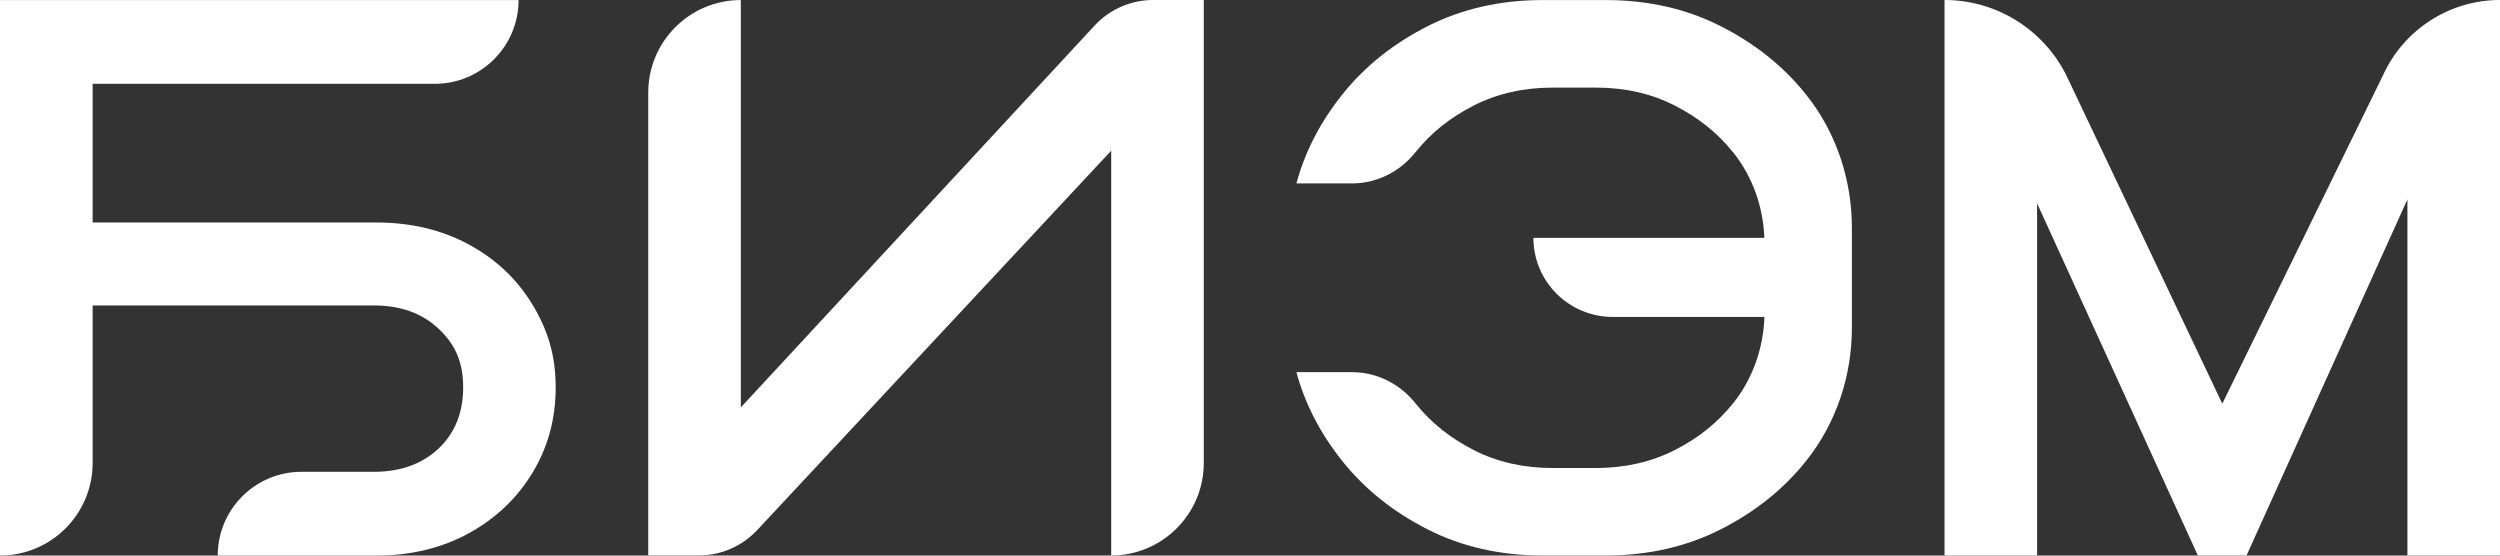 <?xml version="1.0" encoding="UTF-8"?> <svg xmlns="http://www.w3.org/2000/svg" width="207" height="46" viewBox="0 0 207 46" fill="none"><rect x="0" y="0" width="207" height="46" fill="#333333" stroke="none"/><path d="M61.339 33.733L90.645 2.104C91.895 0.763 93.647 0 95.481 0H99.673V38.331C99.673 42.566 96.238 45.995 92.008 45.995V12.478L62.702 43.885C61.453 45.227 59.7 45.989 57.866 45.989H53.674V7.669C53.674 3.434 57.109 0.005 61.339 0.005V33.733Z" fill="white"></path><path d="M44.089 25.22C42.807 23.105 41.05 21.45 38.81 20.239C36.571 19.027 34.012 18.422 31.151 18.422H7.67V6.939H36.003C39.833 6.939 42.937 3.835 42.937 0.005H0V45.995H0.005C4.241 45.995 7.67 42.566 7.67 38.331V25.291H30.951C33.152 25.291 34.932 25.923 36.3 27.205C37.669 28.482 38.35 29.958 38.35 32.062C38.35 34.166 37.669 35.87 36.3 37.152C34.932 38.428 33.152 39.066 30.951 39.066H24.963C21.133 39.066 18.029 42.171 18.029 46H31.156C34.012 46 36.571 45.383 38.816 44.156C41.055 42.922 42.818 41.251 44.095 39.136C45.377 37.022 46.01 34.674 46.01 32.068C46.01 29.461 45.377 27.346 44.095 25.231L44.089 25.22Z" fill="white"></path><path d="M207 0V45.995H199.335V16.507L186.013 45.995H181.983L168.671 16.837V45.995H161.007V0C163.214 0 165.328 0.644 167.113 1.796C168.893 2.948 170.359 4.597 171.273 6.615L184.006 33.425L197.302 6.258C199.022 2.45 202.813 0 207 0Z" fill="white"></path><path d="M153.337 18.865V27.13C153.337 31.116 152.049 35.021 149.566 38.141C149.545 38.163 149.529 38.19 149.507 38.212C147.657 40.521 145.309 42.392 142.475 43.831C139.635 45.27 136.455 45.995 132.934 45.995H127.746C124.219 45.995 121.039 45.275 118.205 43.831C115.365 42.392 113.023 40.516 111.173 38.212C109.323 35.902 108.046 33.436 107.343 30.813H111.946C114.007 30.813 115.917 31.786 117.198 33.393C117.209 33.403 117.209 33.409 117.22 33.42C118.486 34.999 120.092 36.281 122.034 37.27C123.976 38.26 126.156 38.752 128.568 38.752H132.122C134.535 38.752 136.714 38.26 138.662 37.27C140.604 36.286 142.21 35.004 143.476 33.42C143.487 33.409 143.503 33.393 143.519 33.376C145.131 31.343 146.007 28.828 146.094 26.242H133.545C129.91 26.242 126.967 23.316 126.967 19.698H146.088C145.996 17.134 145.12 14.646 143.519 12.629C143.503 12.613 143.492 12.597 143.476 12.586C142.21 11.001 140.604 9.725 138.662 8.735C136.714 7.745 134.535 7.253 132.122 7.253H128.568C126.156 7.253 123.976 7.745 122.034 8.735C120.092 9.719 118.486 10.996 117.22 12.586C117.209 12.597 117.209 12.602 117.198 12.607C115.917 14.214 114.007 15.187 111.946 15.187H107.343C108.046 12.564 109.323 10.098 111.173 7.788C113.023 5.479 115.37 3.608 118.205 2.169C121.044 0.73 124.219 0.005 127.746 0.005H132.934C136.455 0.005 139.635 0.725 142.475 2.169C145.315 3.608 147.657 5.479 149.507 7.788C149.529 7.81 149.545 7.832 149.566 7.859C152.049 10.979 153.337 14.884 153.337 18.87V18.865Z" fill="white"></path></svg> 